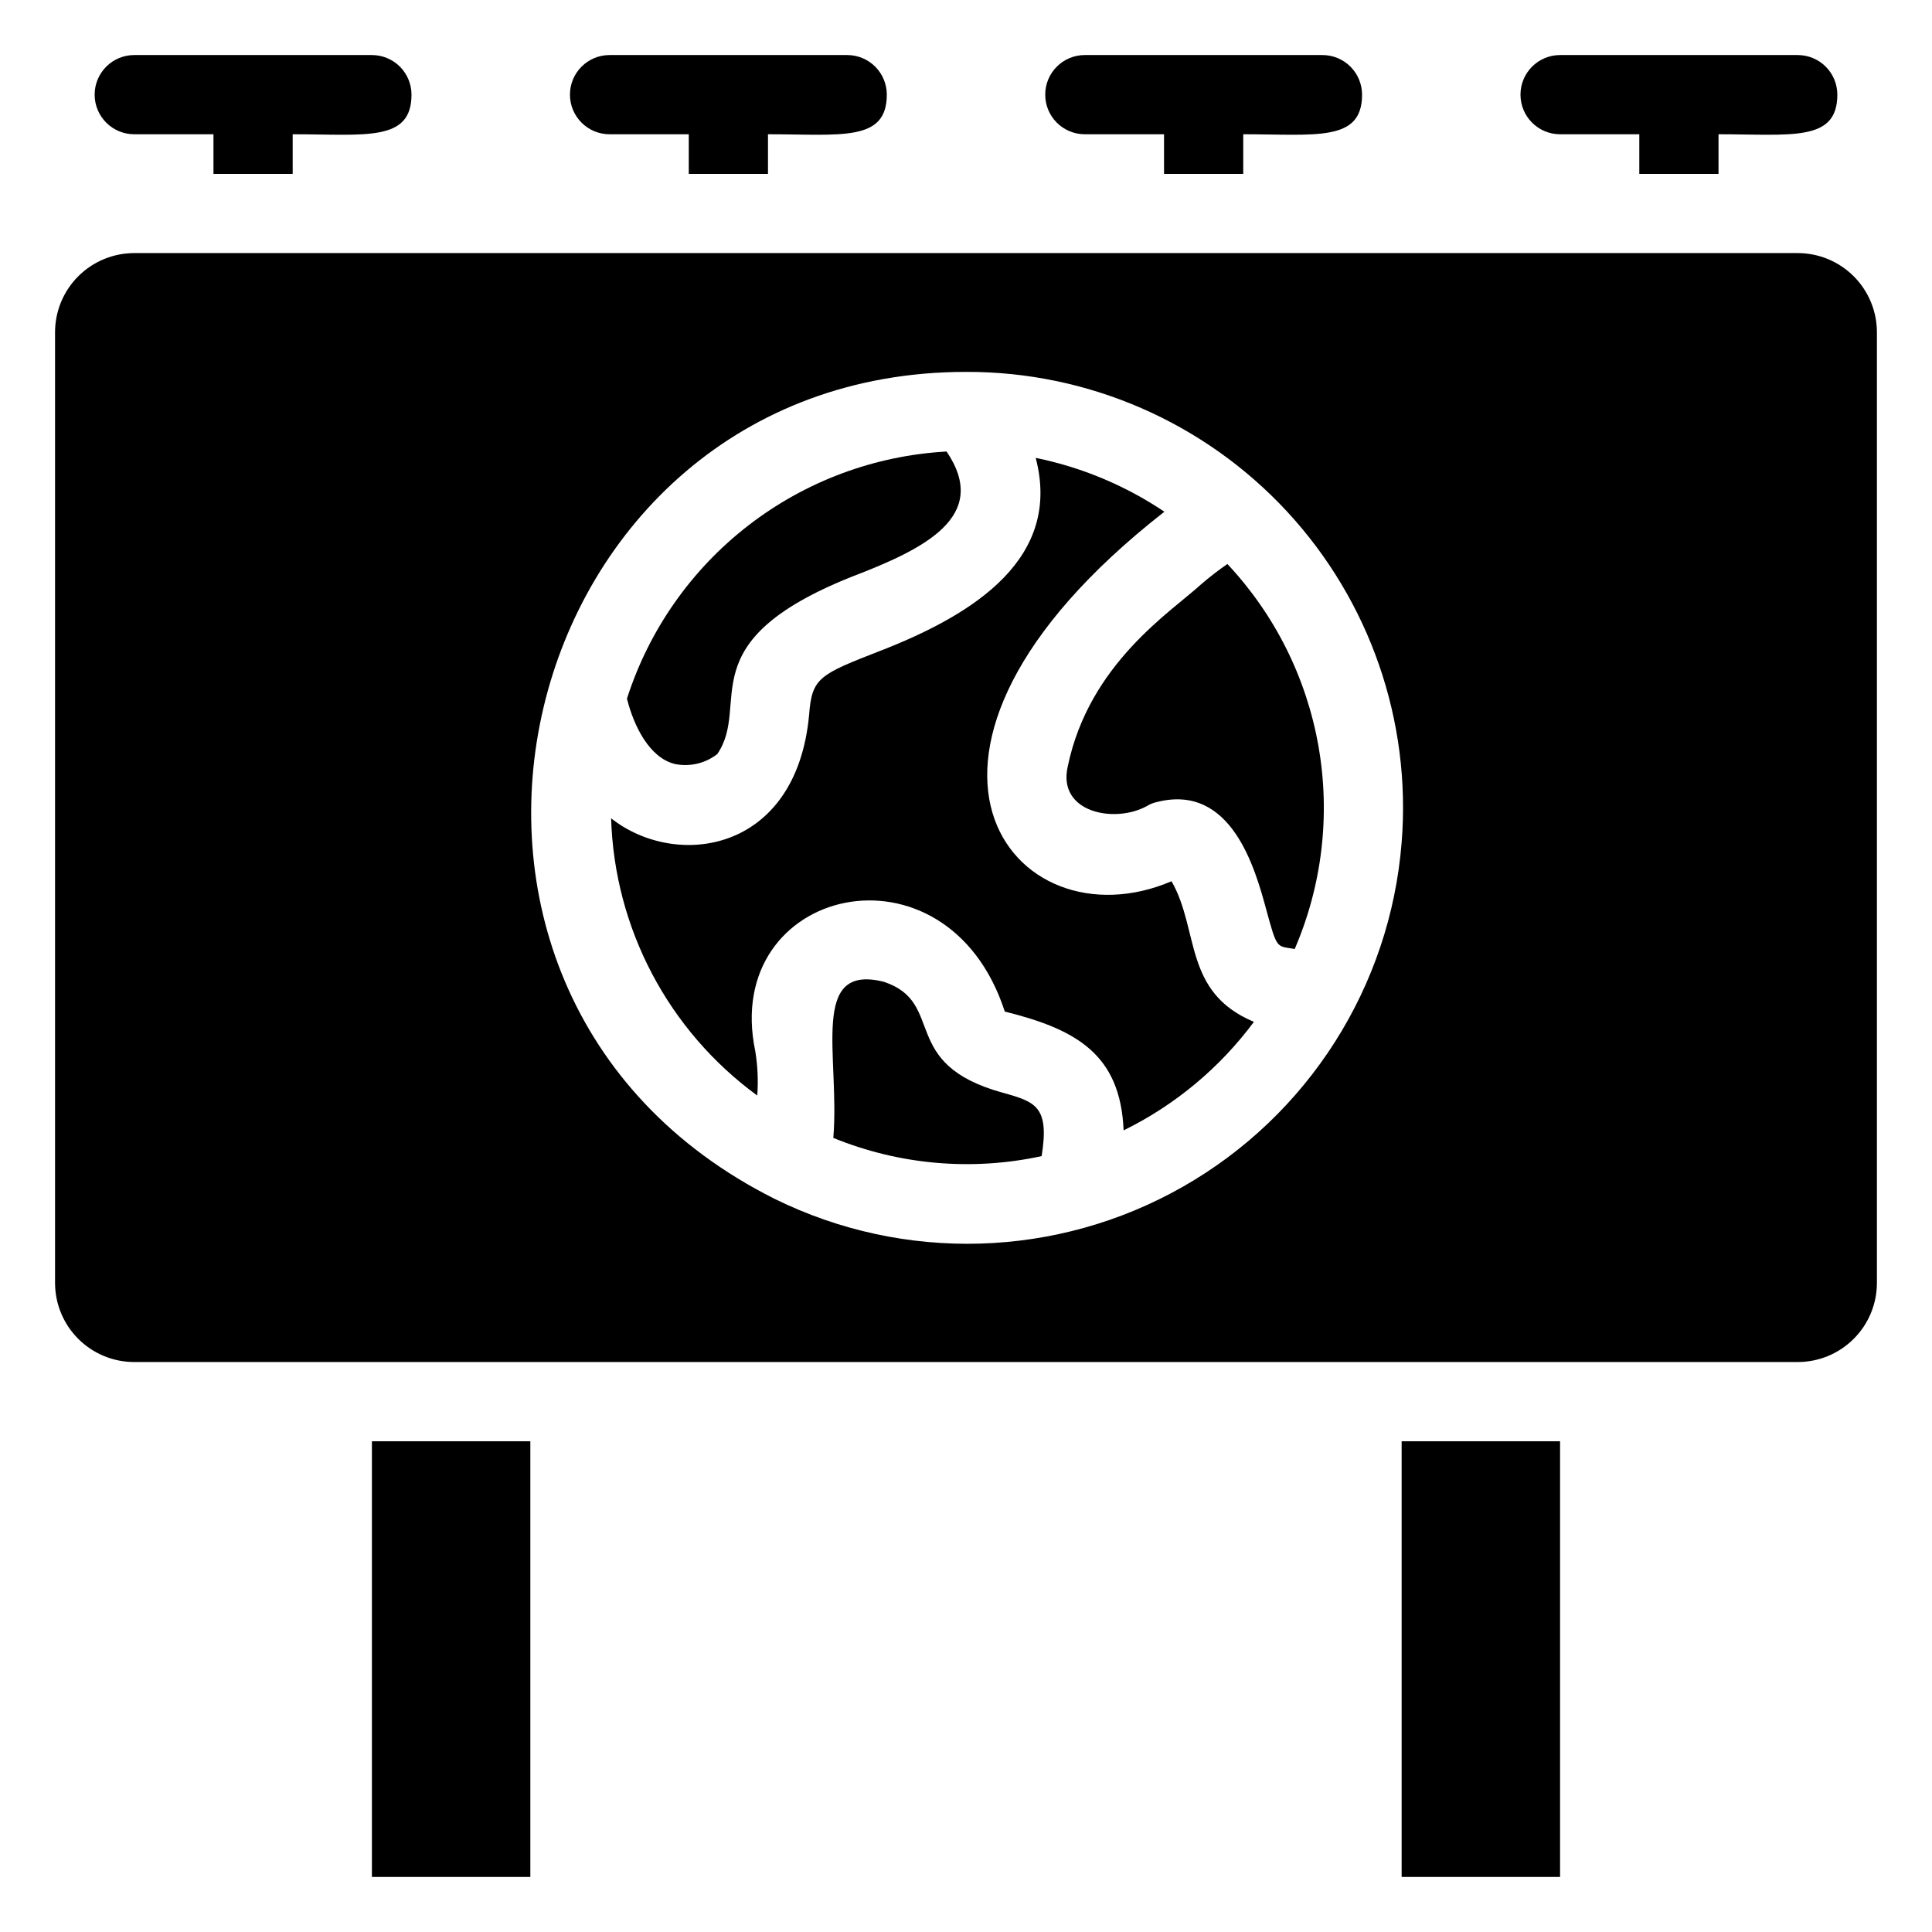 <?xml version="1.0" encoding="UTF-8"?>
<!-- Uploaded to: ICON Repo, www.iconrepo.com, Generator: ICON Repo Mixer Tools -->
<svg fill="#000000" width="800px" height="800px" version="1.1" viewBox="144 144 512 512" xmlns="http://www.w3.org/2000/svg">
 <g>
  <path d="m620.41 211.07h-440.83c-5.566 0-10.906 2.211-14.844 6.148s-6.148 9.277-6.148 14.844v251.9c0 5.57 2.211 10.91 6.148 14.844 3.938 3.938 9.277 6.148 14.844 6.148h440.83c5.57 0 10.906-2.211 14.844-6.148 3.938-3.934 6.148-9.273 6.148-14.844v-251.9c0-5.566-2.211-10.906-6.148-14.844s-9.273-6.148-14.844-6.148zm-104.96 156.18c-3.012 38.168-24.75 72.355-58.031 91.277-33.281 18.926-73.781 20.117-108.12 3.188-110.21-55.207-70.008-219.16 50.699-219.16 32.289-0.105 63.148 13.32 85.086 37.012 21.938 23.695 32.953 55.492 30.367 87.68z"/>
  <path d="m322.85 346.47c3.949 0.801 8.047-0.16 11.23-2.625 9.133-13.328-7.977-29.598 35.688-47.023 19.207-7.348 36.734-15.953 25.086-33.168v0.004c-19.086 1.062-37.402 7.894-52.527 19.586-15.125 11.695-26.344 27.703-32.176 45.906 1.785 7.141 5.879 15.641 12.699 17.32z"/>
  <path d="m409.76 433.59c-27.816-7.66-14.906-23.824-31.488-29.391-19.941-5.039-11.652 19.734-13.434 41.355h-0.004c17.492 7.152 36.742 8.836 55.211 4.828 2.098-13.121-1.574-14.379-10.285-16.793z"/>
  <path d="m454.47 377.54c-41.984 17.949-83.969-33.797-1.891-97.93v0.004c-10.328-6.938-21.918-11.785-34.109-14.273 6.926 26.344-15.742 41.25-41.145 51.117-16.164 6.297-18.156 7.137-18.895 16.898-3.359 36.84-35.371 41.039-52.48 27.5v-0.004c0.875 29.156 15.168 56.277 38.73 73.473 0.289-3.926 0.113-7.871-0.523-11.754-9.133-43.664 50.801-57.727 66.125-10.496 18.996 4.723 30.648 11.336 31.488 31.488 13.633-6.703 25.473-16.562 34.531-28.762-18.789-7.871-14.379-24.246-21.832-37.262z"/>
  <path d="m462.34 298.82c-7.871 7.242-29.703 20.992-35.371 48.281-2.832 12.281 12.492 15.219 20.992 10.496 0.809-0.5 1.695-0.855 2.625-1.047 19.734-5.039 26.031 17.633 28.969 28.445s2.731 9.656 7.559 10.496v-0.004c7.281-16.895 9.473-35.551 6.305-53.672-3.168-18.125-11.562-34.93-24.148-48.348-2.402 1.66-4.715 3.445-6.93 5.352z"/>
  <path d="m242.56 525.95h41.984v115.46h-41.984z"/>
  <path d="m515.45 525.95h41.984v115.46h-41.984z"/>
  <path d="m179.58 179.58h20.992v10.496h20.992v-10.496c19.312 0 31.488 2.098 31.488-10.496 0-2.785-1.105-5.453-3.074-7.422s-4.641-3.074-7.422-3.074h-62.977c-5.797 0-10.496 4.699-10.496 10.496 0 5.797 4.699 10.496 10.496 10.496z"/>
  <path d="m305.54 179.58h20.992v10.496h20.992v-10.496c19.312 0 31.488 2.098 31.488-10.496 0-2.785-1.105-5.453-3.074-7.422s-4.641-3.074-7.422-3.074h-62.977c-5.797 0-10.496 4.699-10.496 10.496 0 5.797 4.699 10.496 10.496 10.496z"/>
  <path d="m557.44 179.58h20.992v10.496h20.992v-10.496c19.312 0 31.488 2.098 31.488-10.496 0-2.785-1.105-5.453-3.074-7.422s-4.637-3.074-7.422-3.074h-62.977c-5.797 0-10.496 4.699-10.496 10.496 0 5.797 4.699 10.496 10.496 10.496z"/>
  <path d="m431.49 179.58h20.992v10.496h20.992v-10.496c19.312 0 31.488 2.098 31.488-10.496h-0.004c0-2.785-1.105-5.453-3.074-7.422-1.965-1.969-4.637-3.074-7.422-3.074h-62.973c-5.797 0-10.496 4.699-10.496 10.496 0 5.797 4.699 10.496 10.496 10.496z"/>
 </g>
</svg>